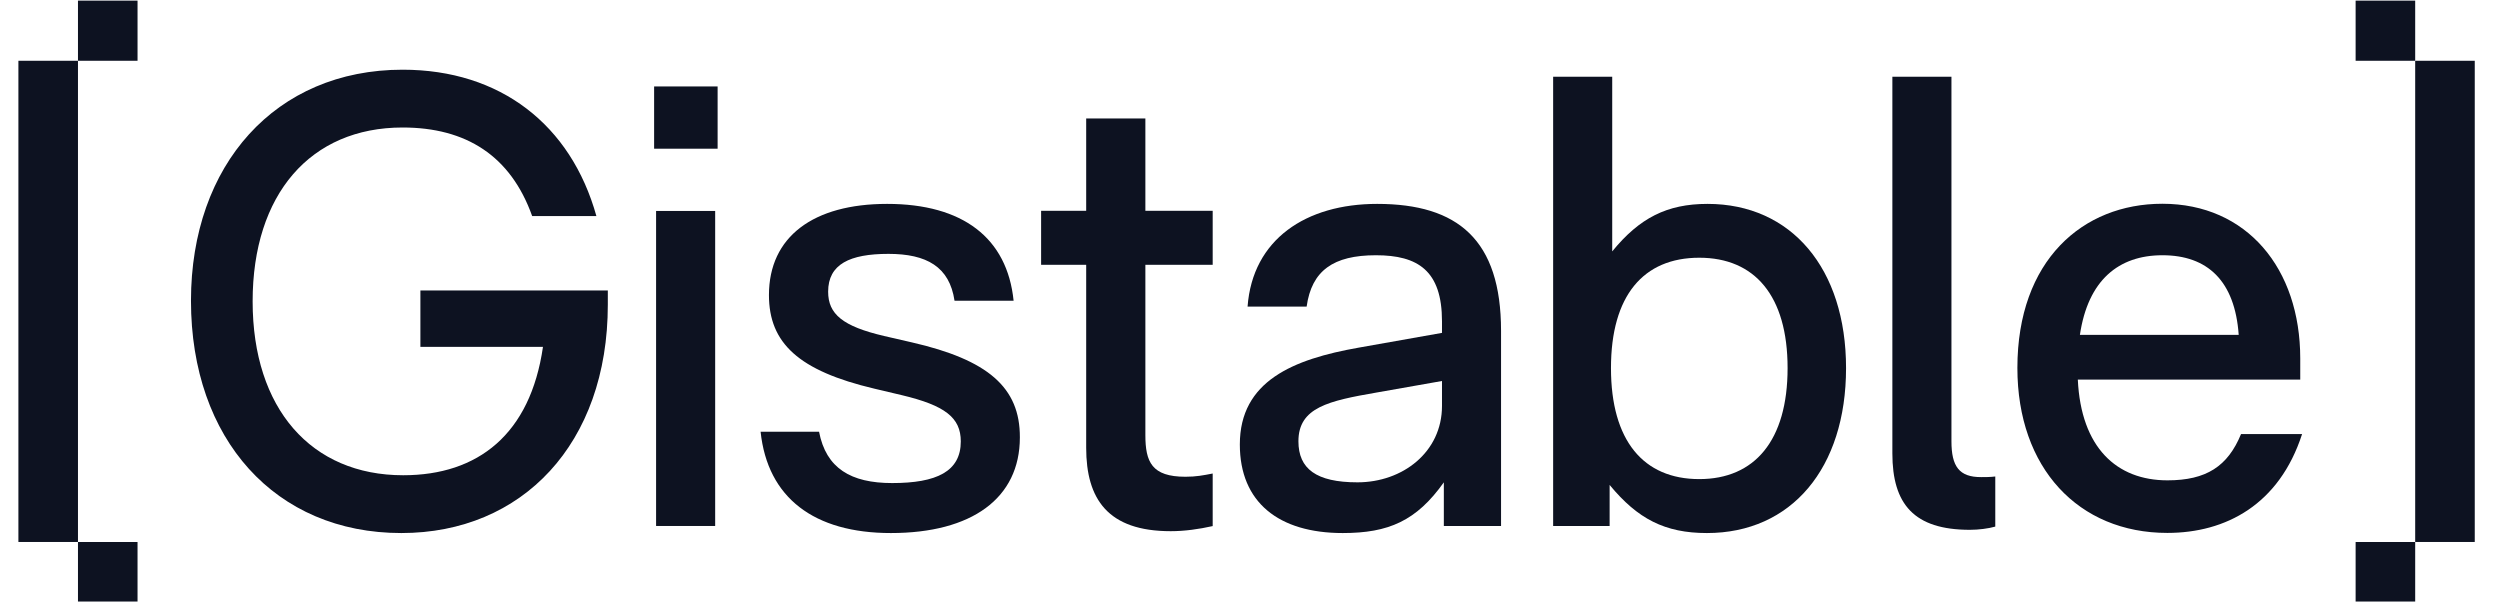 <svg width="133" height="32" viewBox="0 0 133 32" fill="none" xmlns="http://www.w3.org/2000/svg">
<g id="Logo" clip-path="url(#clip0_174_18933)">
<path id="Vector" d="M22.365 18.454H28.886C28.213 23.099 25.436 25.283 21.45 25.283C16.55 25.283 13.44 21.734 13.44 16.033C13.44 10.332 16.517 6.783 21.418 6.783C24.796 6.783 27.167 8.287 28.311 11.494H31.728C30.375 6.644 26.625 3.708 21.418 3.708C14.655 3.708 10.16 8.762 10.16 16C10.16 23.377 14.655 28.358 21.352 28.358C27.775 28.358 32.336 23.614 32.336 16.204V15.452H22.365V18.454Z" fill="#0D1221"/>
<path id="Vector_2" d="M38.177 4.599H34.799V7.911H38.177V4.599Z" fill="#0D1221"/>
<path id="Vector_3" d="M38.047 11.223H34.904V27.982H38.047V11.223Z" fill="#0D1221"/>
<path id="Vector_4" d="M48.52 18.217L47.03 17.874C44.835 17.359 44.057 16.713 44.057 15.518C44.057 14.054 45.208 13.506 47.266 13.506C49.291 13.506 50.513 14.186 50.781 16H53.924C53.584 12.655 51.219 10.847 47.194 10.847C43.273 10.847 40.908 12.589 40.908 15.697C40.908 18.257 42.496 19.728 46.521 20.678L47.971 21.021C50.271 21.569 51.114 22.215 51.114 23.482C51.114 25.085 49.827 25.699 47.462 25.699C45.266 25.699 43.946 24.914 43.574 22.968H40.464C40.836 26.484 43.306 28.358 47.396 28.358C51.689 28.358 54.257 26.517 54.257 23.271C54.27 20.605 52.545 19.141 48.52 18.217Z" fill="#0D1221"/>
<path id="Vector_5" d="M60.928 6.301H57.785V11.216H55.387V14.087H57.785V23.819C57.785 26.55 58.935 28.259 62.28 28.259C63.025 28.259 63.77 28.153 64.515 27.988V25.191C64.005 25.29 63.633 25.363 63.065 25.363C61.274 25.363 60.934 24.577 60.934 23.146V14.087H64.515V11.216H60.934V6.301H60.928Z" fill="#0D1221"/>
<path id="Vector_6" d="M73.264 10.847C69.481 10.847 66.638 12.728 66.371 16.31H69.513C69.781 14.397 70.931 13.579 73.198 13.579C75.433 13.579 76.714 14.397 76.714 17.095V17.709L72.284 18.494C68.801 19.108 65.959 20.269 65.959 23.647C65.959 26.722 68.024 28.358 71.434 28.358C73.871 28.358 75.355 27.712 76.812 25.66V27.982H79.856V17.604C79.856 12.754 77.557 10.847 73.264 10.847ZM76.714 21.595C76.714 24.056 74.616 25.66 72.218 25.66C70.023 25.66 69.076 24.94 69.076 23.476C69.076 21.668 70.696 21.325 73.231 20.883L76.714 20.269V21.595Z" fill="#0D1221"/>
<path id="Vector_7" d="M90.84 10.847C88.677 10.847 87.22 11.599 85.77 13.374V4.084H82.627V27.982H85.632V25.798C87.122 27.606 88.573 28.358 90.807 28.358C95.303 28.358 98.21 24.907 98.21 19.583C98.21 14.291 95.303 10.847 90.84 10.847ZM90.402 25.488C87.429 25.488 85.704 23.443 85.704 19.583C85.704 15.723 87.429 13.711 90.402 13.711C93.343 13.711 95.1 15.723 95.1 19.583C95.1 23.443 93.343 25.488 90.402 25.488Z" fill="#0D1221"/>
<path id="Vector_8" d="M103.817 23.476V4.084H100.674V24.122C100.674 26.821 101.824 28.186 104.797 28.186C105.267 28.186 105.777 28.12 106.149 28.015V25.349C105.881 25.382 105.64 25.382 105.404 25.382C104.222 25.389 103.817 24.808 103.817 23.476Z" fill="#0D1221"/>
<path id="Vector_9" d="M115.31 25.554C112.605 25.554 110.71 23.812 110.54 20.196H122.373V19.068C122.373 14.291 119.537 10.84 115.035 10.84C110.808 10.84 107.325 13.842 107.325 19.576C107.325 24.901 110.573 28.351 115.303 28.351C118.413 28.351 121.255 26.847 122.471 23.093H119.223C118.518 24.808 117.374 25.554 115.31 25.554ZM115.042 13.579C117.44 13.579 118.897 14.944 119.099 17.814H110.651C111.082 14.905 112.709 13.579 115.042 13.579Z" fill="#0D1221"/>
<path id="Vector_10" d="M7.317 28.833H4.148V32.033H7.317V28.833Z" fill="#0D1221"/>
<path id="Vector_11" d="M0.979 6.433V8.973V9.633V12.833V16.033V19.233V20.803V22.433V25.633V28.833H4.148V25.633V22.433V20.803V19.233V16.033V12.833V9.633V8.973V6.433V3.233H0.979V6.433Z" fill="#0D1221"/>
<path id="Vector_12" d="M7.317 0.033H4.148V3.233H7.317V0.033Z" fill="#0D1221"/>
<path id="Vector_13" d="M128.488 28.833H125.319V32.033H128.488V28.833Z" fill="#0D1221"/>
<path id="Vector_14" d="M128.488 3.233V6.433V8.973V9.633V12.833V16.033V17.808V19.233V22.433V25.633V28.833H131.657V25.633V22.433V19.233V17.808V16.033V12.833V9.633V8.973V6.433V3.233H128.488Z" fill="#0D1221"/>
<path id="Vector_15" d="M128.488 0.033H125.319V3.233H128.488V0.033Z" fill="#0D1221"/>
</g>
<defs>
<clipPath id="clip0_174_18933">
<rect width="132.571" height="32" fill="white"/>
</clipPath>
</defs>
</svg>
